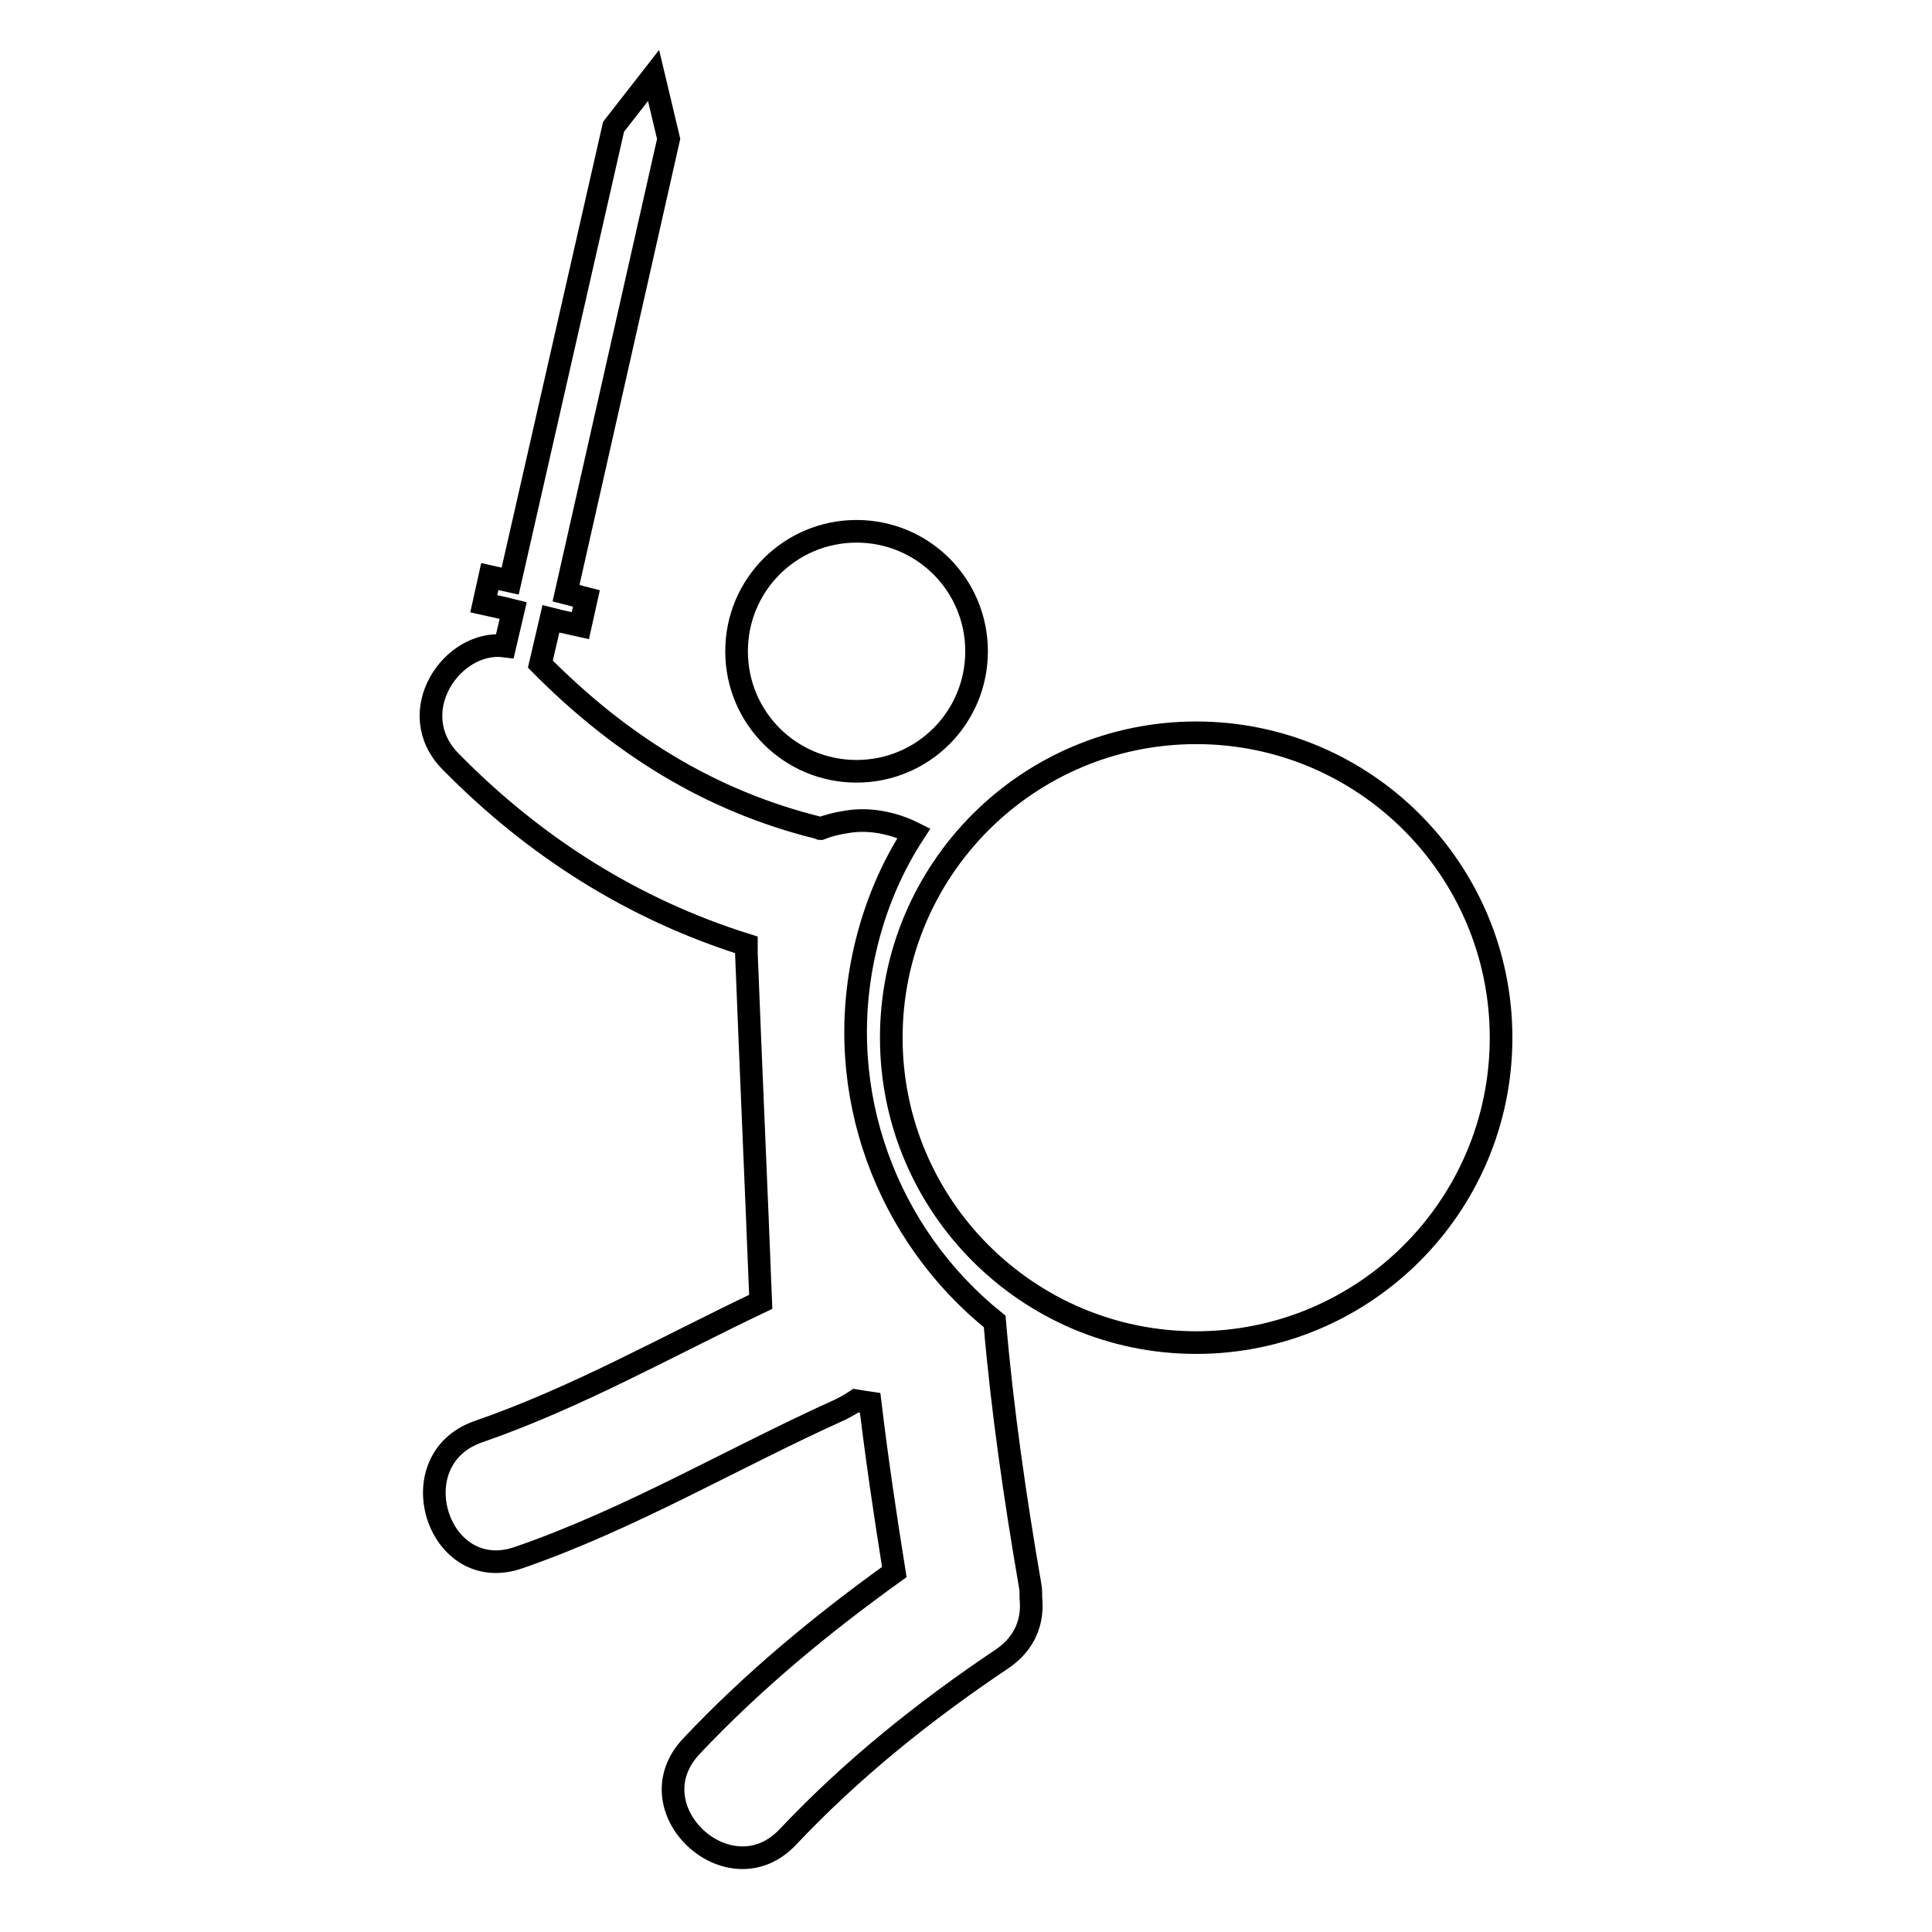 <?xml version="1.0" encoding="utf-8"?>
<!-- Svg Vector Icons : http://www.onlinewebfonts.com/icon -->
<!DOCTYPE svg PUBLIC "-//W3C//DTD SVG 1.1//EN" "http://www.w3.org/Graphics/SVG/1.1/DTD/svg11.dtd">
<svg version="1.1" xmlns="http://www.w3.org/2000/svg" xmlns:xlink="http://www.w3.org/1999/xlink" x="0px" y="0px" viewBox="0 0 256 256" enable-background="new 0 0 256 256" xml:space="preserve">
<g> <path stroke-width="3" fill-opacity="0" stroke="#000000"  d="M97.6,86.3c0,8.8,7.1,15.9,15.9,15.9c8.8,0,15.9-7.1,15.9-15.9s-7.1-15.9-15.9-15.9 C104.7,70.4,97.6,77.5,97.6,86.3z M136.5,210.1c-2-11.6-3.7-23.3-4.7-35c-14.2-11.4-21.5-30.3-17.2-49.2c1.3-5.7,3.5-10.9,6.5-15.5 c-2.8-1.4-6-2-8.9-1.5c-1.3,0.2-2.5,0.5-3.5,0.9c-0.1,0-0.1-0.1-0.2-0.1C93.9,106.1,82,98.5,71.6,88c0,0,0,0,0,0l1.4-6l1.2,0.3 l2.7,0.6l0.8-3.6L75,78.6l13.6-60.2l-2-8.4l-5.3,6.8L67.6,77l-2.7-0.6L64.1,80l2.7,0.6l1.2,0.3l-1.1,4.7c-7-0.9-13.6,8.8-7.2,15.3 c11.1,11.3,24.2,19.6,39.2,24.3c0,0.4,0,0.7,0,1.1c0.6,15.4,1.3,30.8,1.9,46.2c0,0,0,0,0,0c-12.4,5.9-24.4,12.7-37.4,17.2 c-10.7,3.7-5.4,20.4,5.3,16.7c14.8-5.1,28.4-13.2,42.6-19.6c0.8-0.4,1.5-0.8,2.1-1.2c0.6,0.1,1.2,0.2,1.9,0.3 c0.9,7.5,2,14.9,3.2,22.4c-9.6,6.9-18.7,14.4-26.9,23.1c-7.8,8.3,5.1,20.2,12.8,12c8.5-9,18.1-16.7,28.4-23.6 c3.1-2.1,4.1-5.1,3.8-8C136.6,211.1,136.6,210.6,136.5,210.1z M118.1,137.5c0,22.3,18.1,40.4,40.4,40.4c22.3,0,40.4-18.1,40.4-40.4 c0-22.3-18.1-40.4-40.4-40.4C136.2,97.1,118.1,115.2,118.1,137.5L118.1,137.5z"/></g>
</svg>